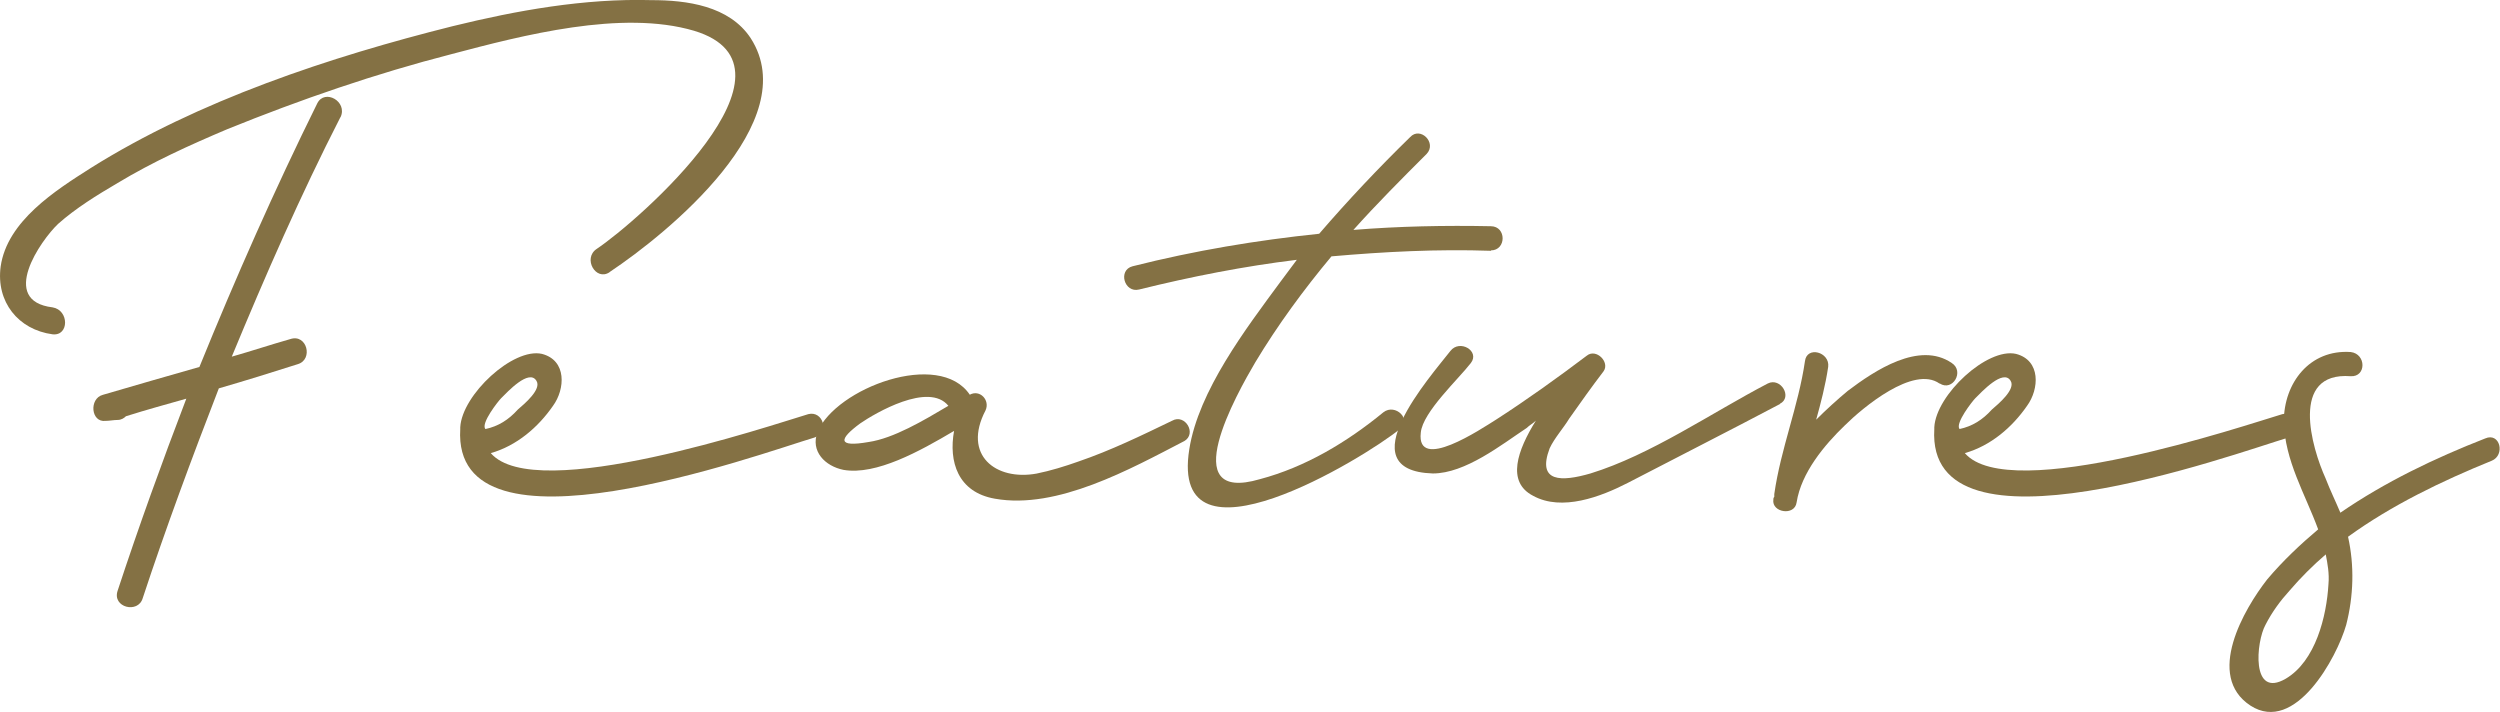 <?xml version="1.0" encoding="UTF-8"?>
<svg id="_レイヤー_1" data-name="レイヤー_1" xmlns="http://www.w3.org/2000/svg" version="1.1" viewBox="0 0 189.19 53.88">
  <!-- Generator: Adobe Illustrator 29.8.1, SVG Export Plug-In . SVG Version: 2.1.1 Build 2)  -->
  <defs>
    <style>
      .st0 {
        fill: #847144;
      }
    </style>
  </defs>
  <path class="st0" d="M46.13,20.6c-1.05.7-2.04-1.05-.98-1.76,3.16-2.11,16.44-13.77,7.38-16.51-5.48-1.62-13,.35-18.34,1.76-5.76,1.48-11.45,3.44-17,5.69-2.81,1.19-5.62,2.46-8.29,4.07-1.55.91-3.16,1.9-4.5,3.09-1.33,1.26-4.5,5.83-.42,6.32,1.26.21,1.26,2.18,0,2.04-2.6-.35-4.29-2.46-3.93-5.13.49-3.44,4.15-5.76,6.81-7.45C15.01,7.6,24.99,4.3,34.26,1.98,39.11.79,44.23-.13,49.29.01c2.67,0,5.9.42,7.52,2.88,4.07,6.32-6.25,14.75-10.68,17.7ZM25.76,8.87c-3.02,5.9-5.69,12.01-8.22,18.12,1.48-.42,2.95-.91,4.43-1.33,1.26-.42,1.76,1.55.56,1.9-1.97.63-4,1.26-5.97,1.83-2.04,5.27-4,10.54-5.76,15.88-.35,1.19-2.32.7-1.9-.56,1.62-4.92,3.37-9.76,5.2-14.54-1.48.42-3.02.84-4.57,1.33-.14.14-.35.28-.63.28s-.63.07-.91.07c-1.12.14-1.26-1.69-.21-1.97,2.39-.7,4.85-1.41,7.31-2.11,2.74-6.74,5.69-13.42,8.92-19.95.56-1.12,2.32-.14,1.76,1.05Z"/>
  <path class="st0" d="M61.67,33.1c-4.22,1.26-27.47,9.77-26.84-.63v-.14c.14-2.46,4-6.04,6.18-5.55,1.9.49,1.76,2.67.84,3.93-1.12,1.62-2.74,3.02-4.71,3.58,3.37,3.93,21.22-2.11,24.03-2.95,1.12-.28,1.62,1.41.49,1.76ZM36.73,32.47c.98-.21,1.76-.7,2.46-1.48.49-.42,1.83-1.54,1.4-2.18-.56-.91-2.18.84-2.67,1.33-.21.21-1.55,1.9-1.19,2.32Z"/>
  <path class="st0" d="M89.62,33.38c-4.07,2.11-9.62,5.2-14.33,4.36-2.81-.49-3.51-2.81-3.09-5.13-2.6,1.54-5.9,3.37-8.36,2.95-1.4-.28-2.53-1.41-1.97-2.88,1.4-3.3,9.2-6.25,11.52-2.81.77-.42,1.55.42,1.19,1.19-1.76,3.37.77,5.34,3.86,4.78,1.05-.21,2.18-.56,3.16-.91,2.46-.84,4.78-1.97,7.1-3.09.98-.56,1.9.98.91,1.55ZM65.73,33.45c1.9-.28,4.15-1.62,6.04-2.74-1.48-1.83-5.55.56-6.67,1.33-1.62,1.19-1.76,1.83.63,1.41Z"/>
  <path class="st0" d="M112.84,18.98c-4.07-.14-8.08.07-12.08.42-2.11,2.53-4.07,5.2-5.76,8.01-1.41,2.39-6.11,10.75.35,8.85,3.44-.91,6.6-2.81,9.34-5.06.91-.7,2.18.56,1.26,1.26-2.67,2.18-17.49,11.24-15.95,1.54.7-4.43,4.29-9.13,6.88-12.65.42-.56.84-1.12,1.26-1.69-4,.49-7.94,1.26-11.94,2.25-1.12.28-1.62-1.47-.49-1.76,4.71-1.19,9.41-1.97,14.12-2.46,2.18-2.53,4.5-4.99,6.88-7.31.77-.84,2.04.42,1.26,1.26-1.9,1.9-3.79,3.79-5.55,5.76,3.44-.28,6.95-.35,10.4-.28,1.19,0,1.19,1.83,0,1.83Z"/>
  <path class="st0" d="M134.71,30.57c-3.86,2.04-7.73,4-11.52,5.97-2.04,1.05-4.99,2.18-7.17.98-2.04-1.05-1.19-3.44.21-5.69-.21.21-.49.35-.7.56-1.9,1.26-4.64,3.44-7.1,3.44-6.53-.21-.14-7.38,1.33-9.27.7-.91,2.25,0,1.55.91-.91,1.19-3.65,3.72-3.79,5.27-.35,3.02,4.57-.28,5.69-.98,2.39-1.54,4.64-3.16,6.88-4.85.7-.56,1.76.49,1.26,1.19-.91,1.19-1.76,2.39-2.6,3.58-.42.7-1.12,1.47-1.48,2.25-.98,2.6.91,2.53,3.09,1.9,4.57-1.41,9.13-4.57,13.42-6.81.98-.49,1.9,1.05.91,1.54Z"/>
  <path class="st0" d="M146.78,29.03c-1.97-1.41-5.83,1.83-7.17,3.16-1.54,1.48-3.3,3.58-3.65,5.83-.14,1.05-1.9.77-1.76-.21,0-.07,0-.14.07-.21v-.21c.49-3.44,1.83-6.67,2.32-10.05.14-1.19,1.9-.7,1.76.42-.21,1.41-.56,2.74-.91,4,.77-.77,1.62-1.54,2.39-2.18,2.04-1.54,5.41-3.79,7.87-2.11.98.63.07,2.18-.91,1.55Z"/>
  <path class="st0" d="M173.22,33.1c-4.21,1.26-27.47,9.77-26.84-.63v-.14c.14-2.46,4-6.04,6.18-5.55,1.9.49,1.76,2.67.84,3.93-1.12,1.62-2.74,3.02-4.71,3.58,3.37,3.93,21.22-2.11,24.03-2.95,1.12-.28,1.62,1.41.49,1.76ZM148.28,32.47c.98-.21,1.76-.7,2.46-1.48.49-.42,1.83-1.54,1.41-2.18-.56-.91-2.18.84-2.67,1.33-.21.21-1.54,1.9-1.19,2.32Z"/>
  <path class="st0" d="M188.58,34.86c-3.79,1.54-7.59,3.37-10.89,5.76.49,2.18.42,4.5-.14,6.67-.7,2.46-3.86,8.29-7.24,6.11-3.44-2.25-.49-7.31,1.26-9.55,1.19-1.41,2.53-2.67,3.86-3.79-.98-2.67-2.53-5.2-2.6-8.15,0-2.95,1.97-5.48,5.06-5.27,1.19.14,1.19,1.9,0,1.83-4.64-.35-2.95,5.41-1.9,7.73.35.91.77,1.76,1.12,2.6,3.37-2.32,7.17-4.14,10.96-5.62,1.12-.49,1.54,1.26.49,1.69ZM176.01,41.95c-.98.84-1.9,1.76-2.74,2.74-.7.77-1.33,1.62-1.83,2.6-.7,1.26-1.12,5.62,1.54,4.07,2.25-1.33,3.09-4.71,3.23-7.17.07-.77-.07-1.54-.21-2.25Z"/>
</svg>